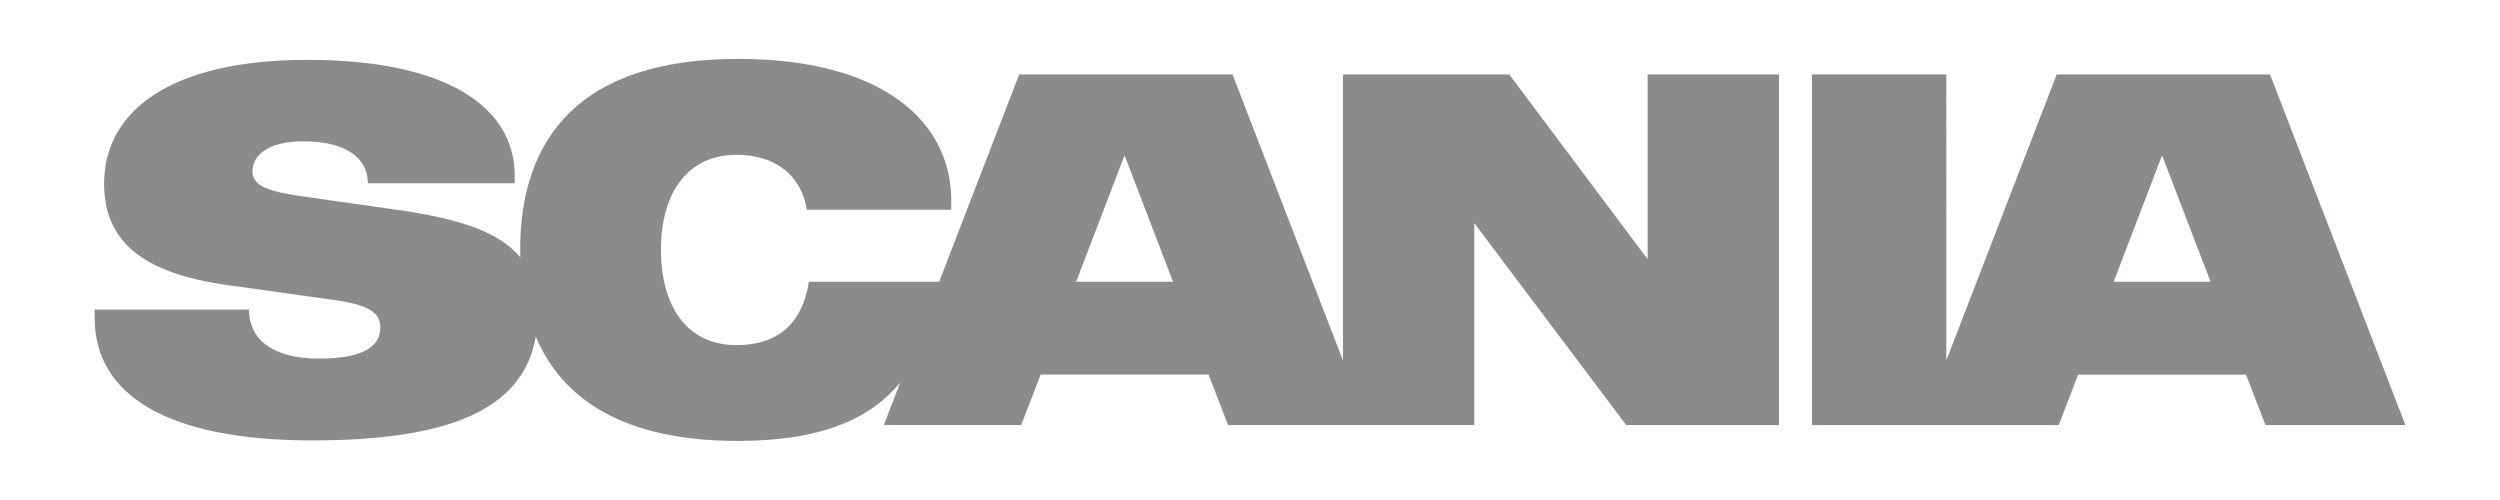 <?xml version="1.0" encoding="UTF-8"?><svg id="Lag_7" xmlns="http://www.w3.org/2000/svg" viewBox="0 0 488.67 97.73"><defs><style>.cls-1{fill:#8d8a8d;}</style></defs><path class="cls-1" d="m229.29,55.07h-18.94l9.47-24.71,9.47,24.71Zm88.57,28.02h29.88V14.55h-25.68v36.12l-27.05-36.12h-32.51v55.89l-21.58-55.89h-41.7l-15.64,40.52h-25.47c-1.27,8.1-5.96,12.39-14.16,12.39-9.47,0-14.75-7.32-14.75-18.65s5.38-18.55,14.75-18.55c7.72,0,12.69,4.1,13.77,10.74h28.22v-1.86c0-15.13-13.09-27.63-41.69-27.63-30.86,0-42.57,15.43-42.57,37.3,0,.5.02,1,.03,1.49-3.87-4.71-11.3-7.45-23.55-9.21l-17.87-2.54c-6.74-.97-10.94-1.75-10.94-5.07,0-2.83,2.63-5.86,9.96-5.86,8.1,0,12.6,3.13,12.6,8.2h28.7v-1.46c0-13.67-13.67-22.66-40.52-22.66s-39.74,10.06-39.74,24.22c0,11.03,7.22,17.48,24.21,19.82l20.21,2.82c7.22.98,9.57,2.44,9.57,5.47,0,3.9-3.71,6.06-12.01,6.06-9.37,0-13.66-4.01-13.66-9.57h-30.18v1.56c0,15.23,14.35,24.01,42.57,24.01,26.08,0,41.19-5.76,43.67-20.31,5.22,12.49,17.49,20.41,39.52,20.41,16.71,0,26.08-4.55,31.71-11.41l-3.2,8.29h26.85l3.81-9.86h32.81l3.81,9.86h48.14v-39.45l29.68,39.45Zm114.23-28.02h-18.94l9.47-24.71,9.47,24.71Zm38.09,28.02l-26.46-68.54h-41.7l-21.57,55.89V14.54h-26.27v68.55h48.23l3.8-9.86h32.81l3.81,9.86h27.34Z"/></svg>